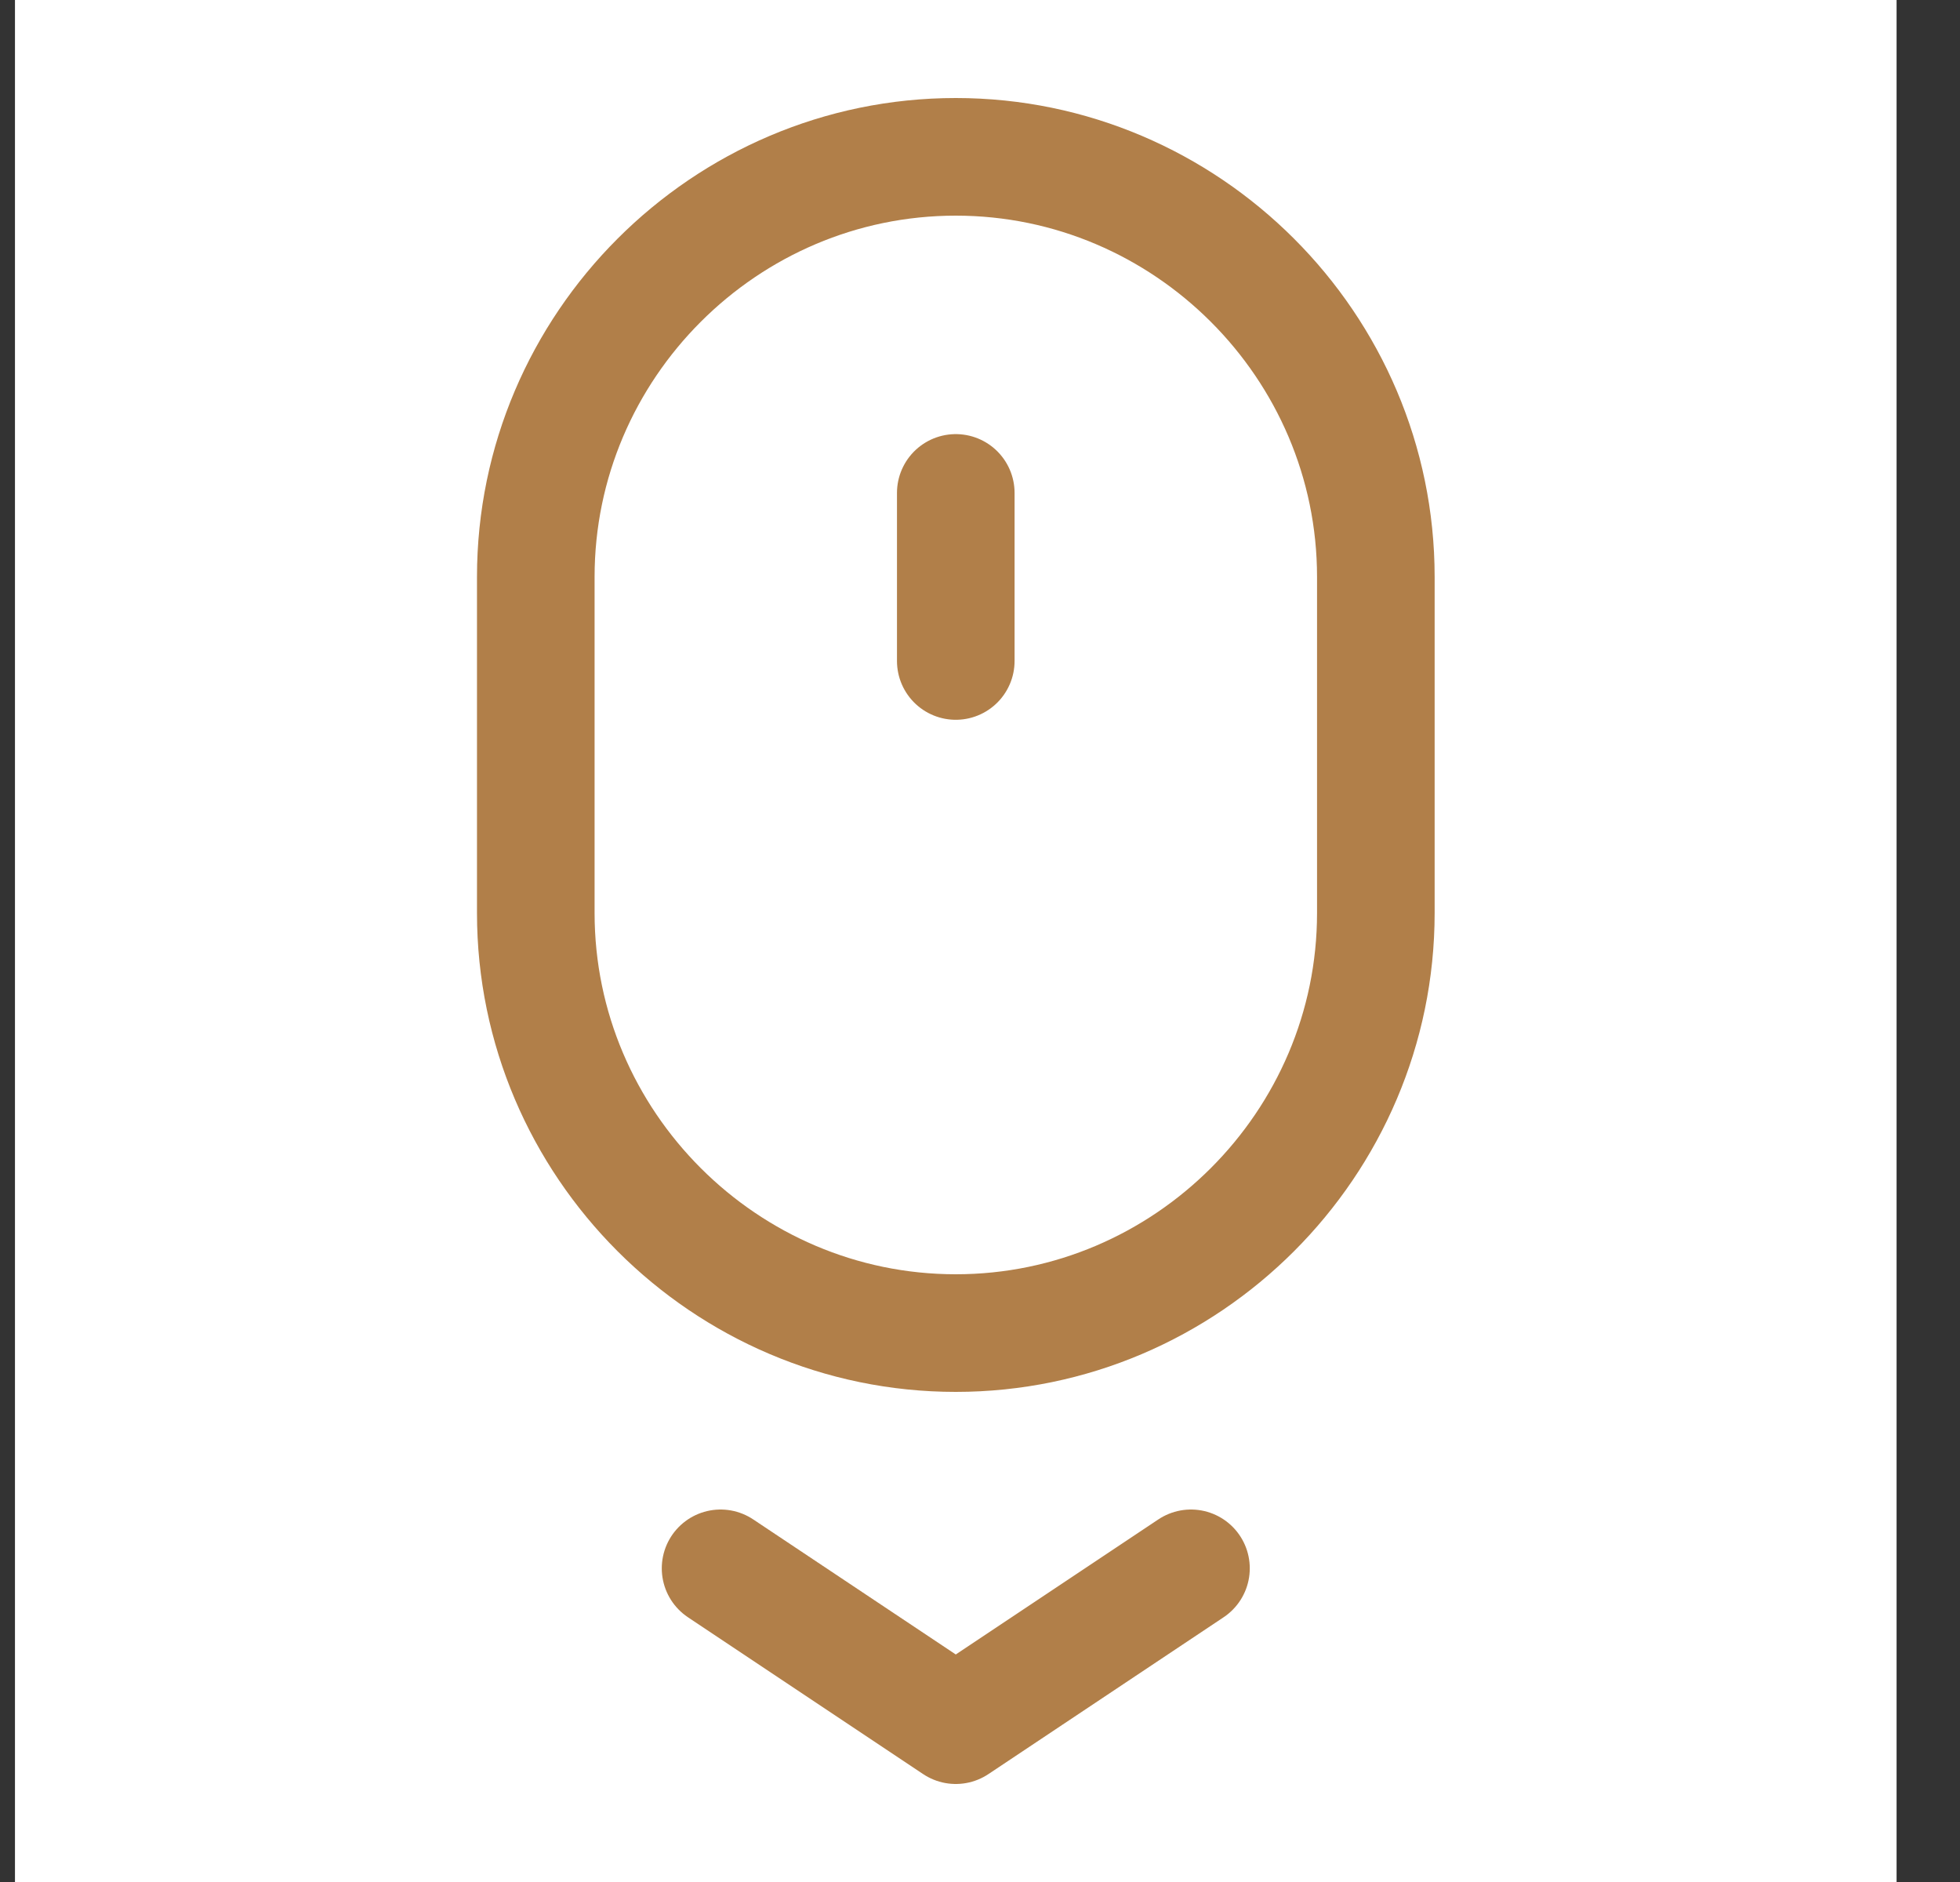 <svg width="25" height="24" viewBox="0 0 25 24" fill="none" xmlns="http://www.w3.org/2000/svg">
<rect x="0" y="0" width="25" height="24" fill="#333333" stroke="none"/>
<rect width="24" height="24" transform="translate(0.191)" fill="white"/>
<path fill-rule="evenodd" clip-rule="evenodd" d="M12.191 17V17C9.245 17 6.834 14.589 6.834 11.643L6.834 7.357C6.834 4.411 9.245 2 12.191 2V2C15.137 2 17.549 4.411 17.549 7.357L17.549 11.643C17.549 14.589 15.137 17 12.191 17Z" stroke="#B17F49" stroke-width="1.5" stroke-linecap="round" stroke-linejoin="round"/>
<path d="M9.191 20L12.191 22L15.191 20" stroke="#B17F49" stroke-width="1.5" stroke-linecap="round" stroke-linejoin="round"/>
<path d="M12.191 6.286L12.191 8.429" stroke="#B17F49" stroke-width="1.5" stroke-linecap="round" stroke-linejoin="round"/>
</svg>

